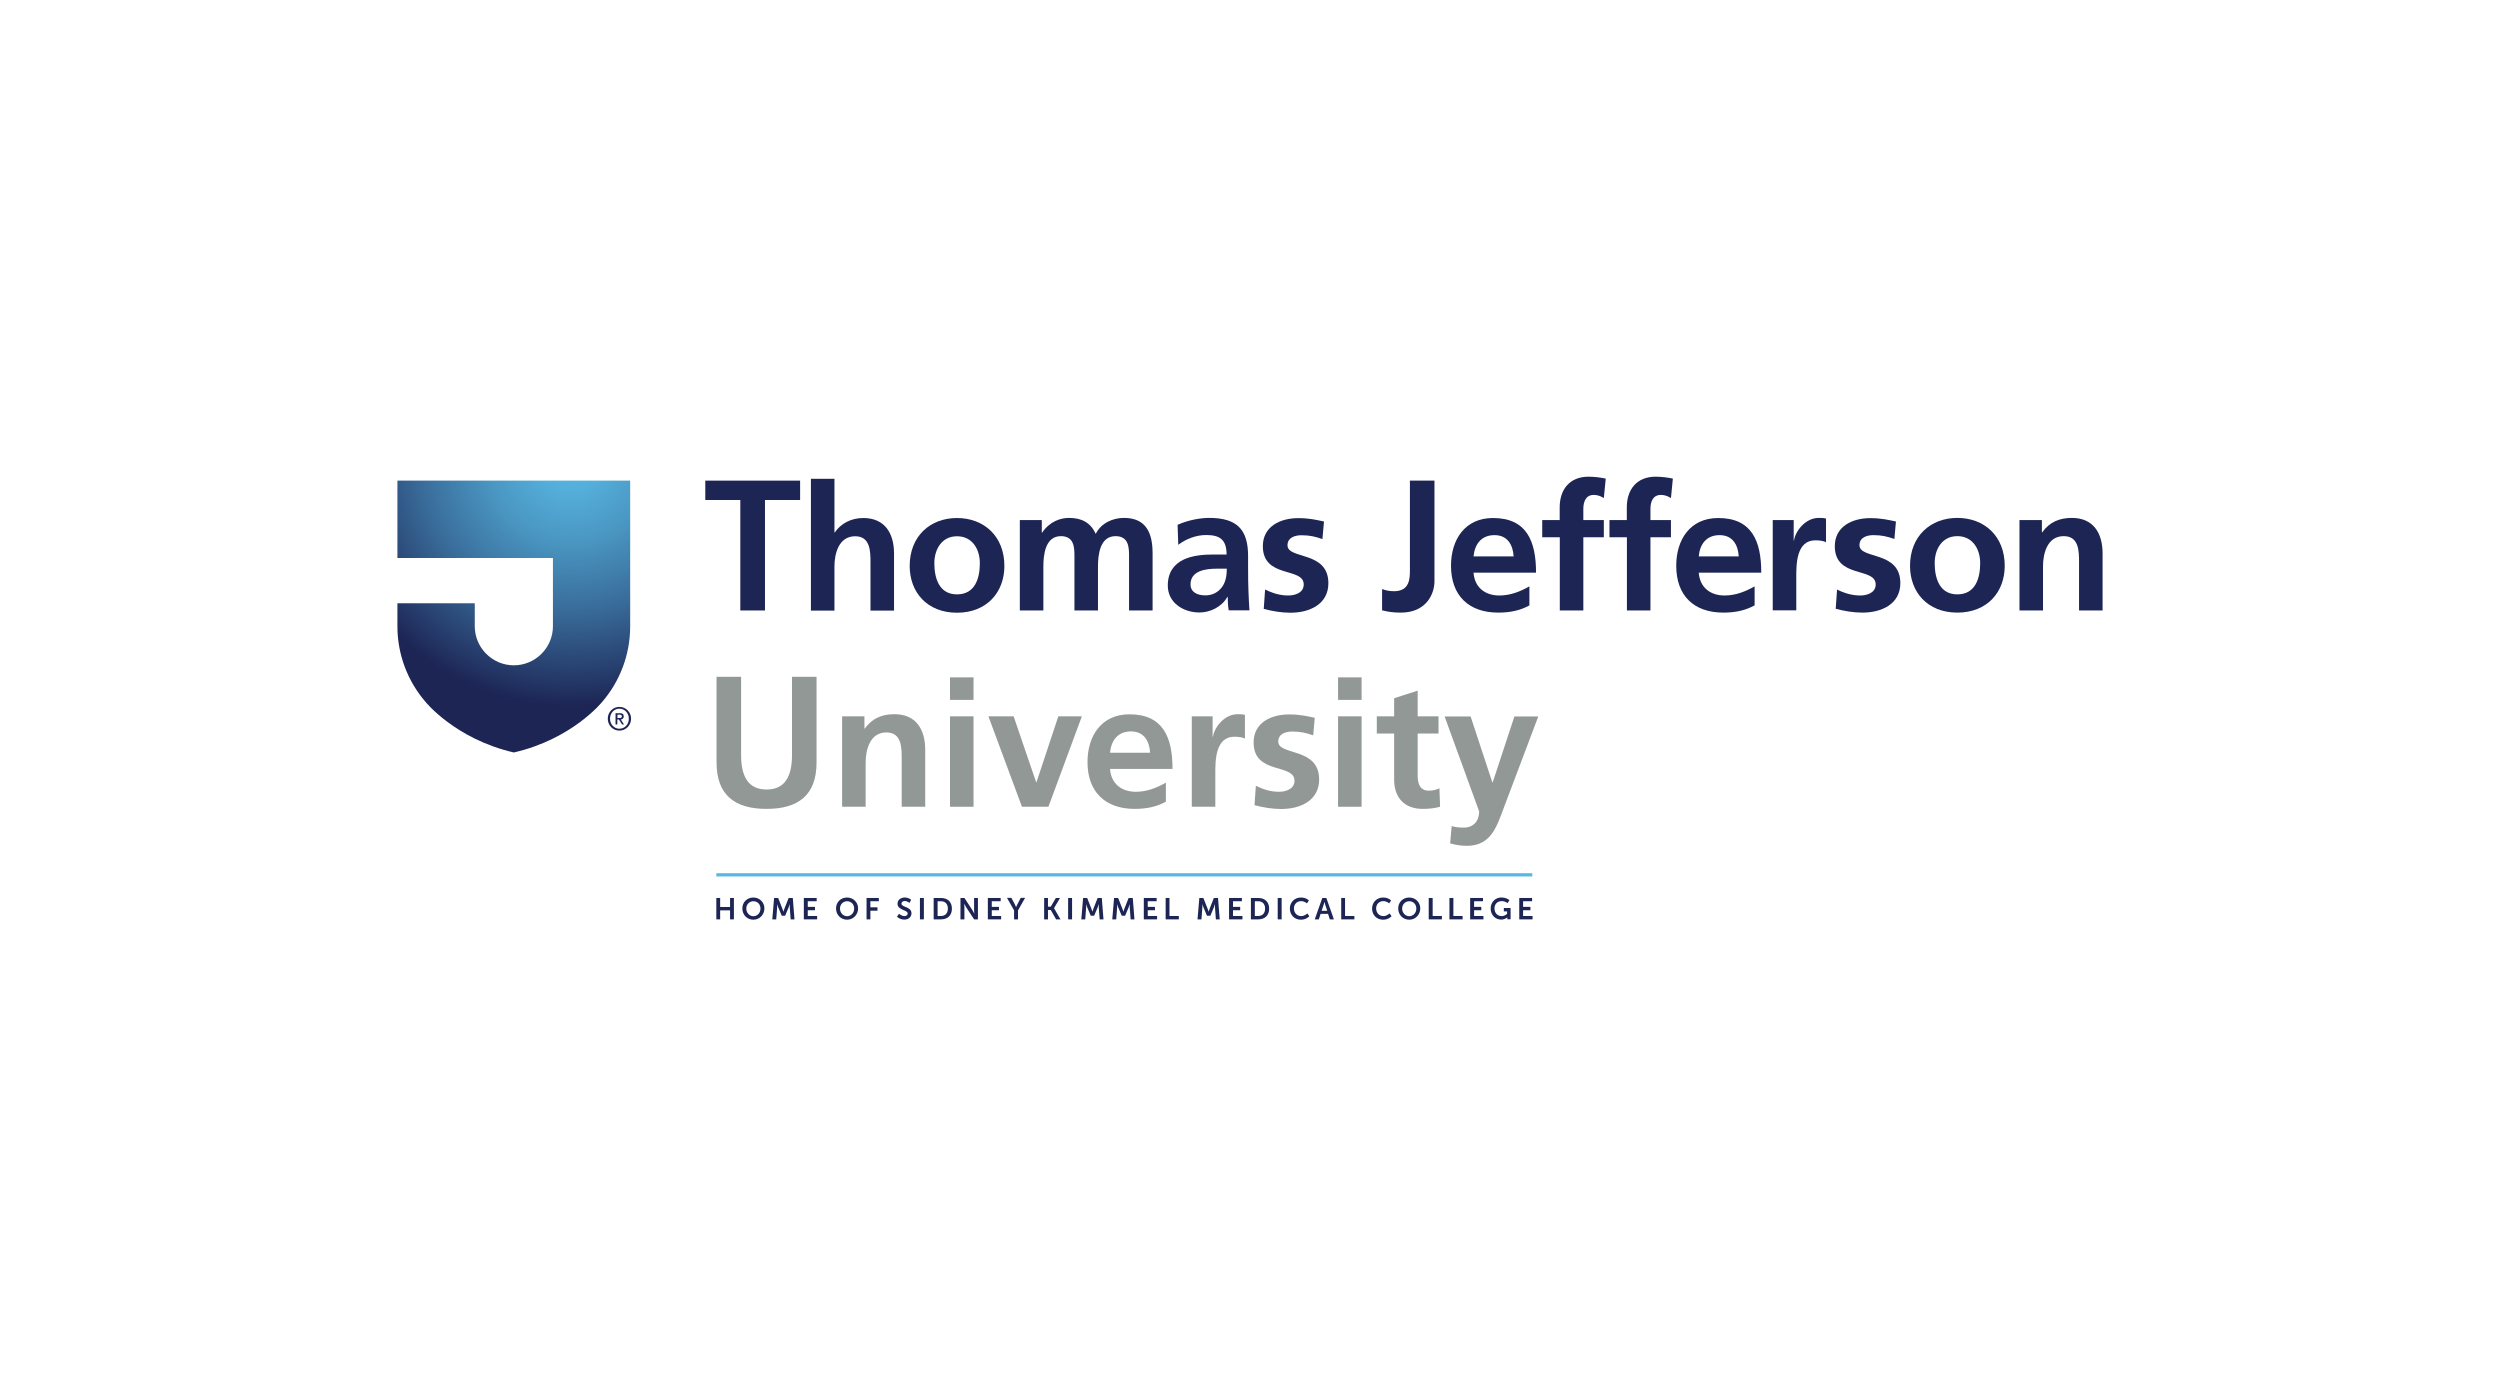<?xml version="1.0" encoding="UTF-8"?><svg id="Layer_1" xmlns="http://www.w3.org/2000/svg" xmlns:xlink="http://www.w3.org/1999/xlink" viewBox="0 0 222 124"><defs><style>.cls-1{fill:#929896;}.cls-2{fill:#58b8e3;}.cls-3{fill:none;}.cls-4{fill:url(#radial-gradient);}.cls-5{fill:#1d2555;}.cls-6{clip-path:url(#clippath);}</style><clipPath id="clippath"><path class="cls-3" d="M35.29,42.68v6.87h13.81v6.06c0,1.91-1.56,3.47-3.47,3.47s-3.47-1.56-3.47-3.47v-2.04h-6.87v2.04c0,2.55.93,4.89,2.48,6.7,0,0,2.64,3.31,7.86,4.51,5.22-1.2,7.86-4.51,7.86-4.51,1.54-1.8,2.47-4.14,2.47-6.7v-12.93h-20.67Z"/></clipPath><radialGradient id="radial-gradient" cx="-661.15" cy="3405.4" fx="-661.15" fy="3405.4" r="1" gradientTransform="translate(-14565.42 -75277.85) rotate(180) scale(22.12 -22.12)" gradientUnits="userSpaceOnUse"><stop offset="0" stop-color="#58b8e3"/><stop offset=".13" stop-color="#54afda"/><stop offset=".34" stop-color="#4a96c2"/><stop offset=".6" stop-color="#3a6e9c"/><stop offset=".9" stop-color="#243867"/><stop offset="1" stop-color="#1d2555"/></radialGradient></defs><g id="TJU"><path class="cls-5" d="M55,62.77c.58,0,1.04.47,1.04,1.05s-.46,1.06-1.04,1.06-1.03-.47-1.03-1.06.46-1.05,1.03-1.05M55,64.71c.48,0,.84-.39.84-.89s-.37-.89-.84-.89-.83.39-.83.89.36.89.83.89M54.67,63.33h.38c.23,0,.34.09.34.28,0,.16-.1.28-.26.28l.28.44h-.17l-.28-.44h-.14v.44h-.16v-1ZM54.83,63.76h.19c.12,0,.2-.03.2-.15,0-.11-.1-.15-.2-.15h-.19v.3Z"/><path class="cls-5" d="M122.74,52.31c.3.11.61.19,1.04.19,1.42,0,1.42-1.14,1.42-1.92v-7.9h2.18v8.94c0,1.15-.75,2.78-2.98,2.78-.59,0-1.06-.05-1.67-.2v-1.89Z"/><path class="cls-5" d="M134.41,49.41c-.06-1.01-.53-1.89-1.7-1.89s-1.76.81-1.86,1.89h3.55ZM135.81,53.76c-.76.42-1.64.64-2.76.64-2.65,0-4.2-1.53-4.2-4.16,0-2.32,1.23-4.24,3.73-4.24,2.98,0,3.82,2.04,3.82,4.85h-5.55c.09,1.29,1,2.03,2.29,2.03,1.01,0,1.89-.37,2.67-.81v1.7Z"/><path class="cls-5" d="M138.5,47.71h-1.55v-1.53h1.55v-1.12c0-1.61.9-2.73,2.56-2.73.53,0,1.12.08,1.53.17l-.17,1.73c-.19-.11-.45-.28-.9-.28-.7,0-.92.61-.92,1.23v1h1.82v1.53h-1.82v6.5h-2.09v-6.5Z"/><path class="cls-5" d="M144.46,47.71h-1.54v-1.53h1.54v-1.12c0-1.61.9-2.73,2.56-2.73.53,0,1.12.08,1.53.17l-.17,1.73c-.19-.11-.45-.28-.9-.28-.7,0-.92.61-.92,1.23v1h1.82v1.53h-1.82v6.5h-2.09v-6.5Z"/><path class="cls-5" d="M154.4,49.41c-.06-1.01-.53-1.89-1.7-1.89s-1.76.81-1.85,1.89h3.56ZM155.8,53.76c-.76.42-1.64.64-2.76.64-2.65,0-4.19-1.53-4.19-4.16,0-2.32,1.23-4.24,3.73-4.24,2.98,0,3.82,2.04,3.82,4.85h-5.55c.09,1.29,1,2.03,2.29,2.03,1.01,0,1.89-.37,2.67-.81v1.7Z"/><path class="cls-5" d="M157.42,46.18h1.86v1.82h.03c.09-.75.95-2.01,2.2-2.01.2,0,.42,0,.64.06v2.1c-.19-.11-.56-.17-.94-.17-1.7,0-1.7,2.12-1.7,3.27v2.95h-2.09v-8.03Z"/><path class="cls-5" d="M168.22,47.86c-.64-.22-1.11-.34-1.87-.34-.56,0-1.23.2-1.23.89,0,1.28,3.63.47,3.63,3.37,0,1.87-1.67,2.62-3.37,2.62-.8,0-1.61-.14-2.37-.34l.12-1.71c.65.33,1.34.53,2.06.53.53,0,1.37-.2,1.37-.98,0-1.57-3.63-.5-3.63-3.4,0-1.73,1.52-2.49,3.15-2.49.98,0,1.62.16,2.28.3l-.14,1.57Z"/><path class="cls-5" d="M173.81,52.78c1.61,0,2.03-1.43,2.03-2.78,0-1.23-.66-2.39-2.03-2.39s-2.01,1.18-2.01,2.39c0,1.33.42,2.78,2.01,2.78M173.81,45.99c2.38,0,4.21,1.6,4.21,4.26,0,2.31-1.54,4.15-4.21,4.15s-4.2-1.84-4.2-4.15c0-2.65,1.83-4.26,4.2-4.26"/><path class="cls-5" d="M179.34,46.18h1.98v1.09h.03c.65-.92,1.54-1.28,2.63-1.28,1.9,0,2.73,1.34,2.73,3.15v5.07h-2.09v-4.29c0-.98-.01-2.31-1.36-2.31-1.51,0-1.84,1.64-1.84,2.67v3.93h-2.09v-8.03Z"/><polygon class="cls-5" points="65.74 44.4 62.63 44.4 62.63 42.68 71.05 42.68 71.05 44.4 67.93 44.4 67.93 54.21 65.74 54.21 65.74 44.4"/><path class="cls-5" d="M72.01,42.52h2.09v4.76h.03c.53-.78,1.43-1.28,2.53-1.28,1.9,0,2.73,1.34,2.73,3.15v5.07h-2.09v-4.29c0-.98-.02-2.31-1.36-2.31-1.51,0-1.84,1.64-1.84,2.67v3.93h-2.09v-11.7Z"/><path class="cls-5" d="M84.98,46c2.39,0,4.21,1.61,4.21,4.26,0,2.31-1.54,4.15-4.21,4.15s-4.2-1.84-4.2-4.15c0-2.65,1.82-4.26,4.2-4.26M84.98,52.78c1.61,0,2.03-1.43,2.03-2.77,0-1.23-.66-2.39-2.03-2.39s-2.01,1.19-2.01,2.39c0,1.33.42,2.77,2.01,2.77"/><path class="cls-5" d="M90.56,46.18h1.95v1.12h.03c.66-.98,1.61-1.31,2.39-1.31,1.12,0,1.92.42,2.37,1.42.48-.97,1.53-1.42,2.51-1.42,1.98,0,2.54,1.36,2.54,3.15v5.07h-2.09v-4.79c0-.75,0-1.81-1.2-1.81-1.39,0-1.56,1.65-1.56,2.7v3.9h-2.09v-4.79c0-.75,0-1.81-1.2-1.81-1.39,0-1.56,1.65-1.56,2.7v3.9h-2.09v-8.03Z"/><path class="cls-5" d="M104.58,46.6c.81-.37,1.9-.61,2.79-.61,2.45,0,3.46,1.01,3.46,3.38v1.03c0,.81.01,1.42.03,2.01.02.61.05,1.17.09,1.79h-1.84c-.08-.42-.08-.95-.09-1.2h-.03c-.48.89-1.53,1.39-2.48,1.39-1.42,0-2.81-.86-2.81-2.39,0-1.2.58-1.9,1.37-2.29.79-.39,1.83-.47,2.7-.47h1.15c0-1.3-.58-1.73-1.81-1.73-.89,0-1.78.34-2.48.87l-.06-1.79ZM107.03,52.87c.64,0,1.14-.28,1.47-.72.34-.45.44-1.03.44-1.65h-.9c-.93,0-2.32.16-2.32,1.39,0,.69.58.98,1.33.98"/><path class="cls-5" d="M117.43,47.87c-.64-.22-1.11-.34-1.87-.34-.56,0-1.23.2-1.23.89,0,1.28,3.63.47,3.63,3.37,0,1.87-1.67,2.62-3.37,2.62-.8,0-1.61-.14-2.37-.34l.12-1.72c.66.33,1.34.53,2.06.53.53,0,1.37-.2,1.37-.98,0-1.57-3.63-.5-3.63-3.4,0-1.73,1.51-2.49,3.15-2.49.98,0,1.62.16,2.28.3l-.14,1.57Z"/><path class="cls-1" d="M63.63,60.1h2.18v6.94c0,1.85.59,3.07,2.26,3.07s2.26-1.22,2.26-3.07v-6.94h2.18v7.61c0,2.92-1.65,4.12-4.44,4.12s-4.44-1.2-4.44-4.12v-7.61Z"/><path class="cls-1" d="M74.78,63.61h1.98v1.09h.03c.66-.92,1.54-1.28,2.64-1.28,1.9,0,2.73,1.34,2.73,3.15v5.07h-2.09v-4.29c0-.98-.01-2.31-1.36-2.31-1.51,0-1.84,1.64-1.84,2.67v3.93h-2.09v-8.03Z"/><path class="cls-1" d="M84.36,60.15h2.09v2h-2.09v-2ZM84.36,63.61h2.09v8.03h-2.09v-8.03Z"/><polygon class="cls-1" points="87.77 63.61 90.01 63.61 92.01 69.46 92.04 69.46 93.98 63.61 96.07 63.61 93.1 71.64 90.75 71.64 87.77 63.61"/><path class="cls-1" d="M103.53,71.19c-.76.42-1.64.64-2.76.64-2.65,0-4.2-1.53-4.2-4.16,0-2.32,1.23-4.24,3.73-4.24,2.98,0,3.82,2.04,3.82,4.85h-5.55c.09,1.29,1,2.03,2.29,2.03,1.01,0,1.89-.37,2.67-.81v1.7ZM102.13,66.84c-.06-1.01-.53-1.89-1.7-1.89s-1.76.81-1.86,1.89h3.56Z"/><path class="cls-1" d="M105.82,63.61h1.86v1.82h.03c.09-.75.95-2.01,2.2-2.01.2,0,.42,0,.64.06v2.11c-.19-.11-.56-.17-.93-.17-1.7,0-1.7,2.12-1.7,3.27v2.95h-2.09v-8.03Z"/><path class="cls-1" d="M116.61,65.3c-.64-.22-1.11-.34-1.87-.34-.56,0-1.23.2-1.23.89,0,1.28,3.63.47,3.63,3.37,0,1.87-1.67,2.62-3.37,2.62-.8,0-1.61-.14-2.37-.34l.12-1.72c.66.33,1.34.53,2.06.53.53,0,1.37-.2,1.37-.98,0-1.57-3.63-.5-3.63-3.4,0-1.73,1.51-2.49,3.15-2.49.98,0,1.62.16,2.28.3l-.14,1.57Z"/><path class="cls-1" d="M118.82,60.15h2.09v2h-2.09v-2ZM118.82,63.61h2.09v8.03h-2.09v-8.03Z"/><path class="cls-1" d="M123.8,65.14h-1.54v-1.53h1.54v-1.61l2.09-.67v2.28h1.85v1.53h-1.85v3.74c0,.69.19,1.33.98,1.33.37,0,.73-.08.95-.22l.06,1.65c-.44.12-.92.19-1.54.19-1.64,0-2.54-1.01-2.54-2.6v-4.09Z"/><path class="cls-1" d="M132.52,69.48h.03l1.93-5.86h2.12l-3.01,7.97c-.67,1.78-1.15,3.52-3.34,3.52-.5,0-1-.08-1.48-.22l.14-1.54c.27.09.56.14,1.08.14.84,0,1.36-.58,1.36-1.43l-3.07-8.44h2.31l1.93,5.86Z"/><rect class="cls-2" x="63.61" y="77.54" width="72.46" height=".29"/><polygon class="cls-5" points="63.61 79.74 63.95 79.74 63.95 80.54 64.83 80.54 64.83 79.74 65.17 79.74 65.17 81.64 64.83 81.64 64.83 80.84 63.95 80.84 63.95 81.64 63.61 81.64 63.61 79.74"/><path class="cls-5" d="M66.9,79.7c.56,0,.98.43.98.97s-.42,1-.98,1-.98-.44-.98-1,.42-.97.98-.97M66.9,81.36c.35,0,.63-.29.63-.68s-.28-.65-.63-.65-.63.28-.63.65.28.68.63.68"/><path class="cls-5" d="M68.73,79.74h.37l.37.94c.04.11.1.28.1.28h0s.05-.17.09-.28l.37-.94h.37l.15,1.9h-.34l-.08-1.06c0-.13,0-.3,0-.3h0s-.06.18-.1.3l-.31.74h-.3l-.31-.74c-.05-.11-.1-.3-.1-.3h0s0,.17,0,.3l-.08,1.06h-.35l.16-1.9Z"/><polygon class="cls-5" points="71.38 79.74 72.52 79.74 72.52 80.03 71.73 80.03 71.73 80.53 72.37 80.53 72.37 80.83 71.73 80.83 71.73 81.34 72.56 81.34 72.56 81.64 71.38 81.64 71.38 79.74"/><path class="cls-5" d="M75.22,79.7c.56,0,.98.43.98.97s-.42,1-.98,1-.98-.44-.98-1,.42-.97.98-.97M75.22,81.36c.35,0,.63-.29.63-.68s-.28-.65-.63-.65-.63.28-.63.65.28.68.63.68"/><polygon class="cls-5" points="76.95 79.74 78.04 79.74 78.04 80.03 77.29 80.03 77.29 80.57 77.92 80.57 77.92 80.87 77.29 80.87 77.29 81.64 76.95 81.64 76.95 79.74"/><path class="cls-5" d="M79.85,81.15s.21.2.47.2c.14,0,.28-.08.28-.23,0-.34-.9-.28-.9-.87,0-.32.27-.55.64-.55s.57.2.57.2l-.15.28s-.18-.17-.42-.17c-.16,0-.29.09-.29.23,0,.34.89.25.89.86,0,.3-.23.56-.63.56-.42,0-.66-.26-.66-.26l.19-.26Z"/><rect class="cls-5" x="81.69" y="79.74" width=".35" height="1.9"/><path class="cls-5" d="M82.91,79.74h.65c.59,0,.97.35.97.95s-.38.95-.97.95h-.65v-1.9ZM83.54,81.34c.39,0,.63-.23.63-.66s-.25-.65-.63-.65h-.28v1.31h.28Z"/><path class="cls-5" d="M85.29,79.74h.35l.72,1.1c.07.11.16.29.16.29h0s-.02-.18-.02-.29v-1.1h.34v1.9h-.34l-.72-1.1c-.07-.11-.16-.29-.16-.29h0s.02.18.02.29v1.1h-.35v-1.9Z"/><polygon class="cls-5" points="87.72 79.74 88.86 79.74 88.86 80.03 88.07 80.03 88.07 80.53 88.71 80.53 88.71 80.83 88.07 80.83 88.07 81.34 88.9 81.34 88.9 81.64 87.72 81.64 87.72 79.74"/><path class="cls-5" d="M90.05,80.84l-.63-1.11h.39l.3.56c.06.12.11.26.12.26h0s.05-.14.12-.26l.29-.56h.39l-.63,1.11v.8h-.35v-.8Z"/><polygon class="cls-5" points="92.72 79.74 93.06 79.74 93.06 80.51 93.31 80.51 93.76 79.74 94.13 79.74 93.6 80.64 93.6 80.65 94.17 81.64 93.78 81.64 93.31 80.81 93.06 80.81 93.06 81.64 92.72 81.64 92.72 79.74"/><rect class="cls-5" x="94.85" y="79.74" width=".35" height="1.9"/><path class="cls-5" d="M96.17,79.74h.37l.37.94c.04.11.1.28.1.28h0s.05-.17.09-.28l.37-.94h.37l.15,1.9h-.34l-.08-1.06c0-.13,0-.3,0-.3h0s-.06.18-.1.3l-.31.74h-.3l-.31-.74c-.05-.11-.1-.3-.1-.3h0s0,.17,0,.3l-.08,1.06h-.35l.16-1.9Z"/><path class="cls-5" d="M98.92,79.74h.37l.37.94c.04.11.1.28.1.28h0s.05-.17.09-.28l.37-.94h.37l.15,1.9h-.34l-.08-1.06c0-.13,0-.3,0-.3h0s-.06.18-.1.3l-.31.74h-.3l-.31-.74c-.05-.11-.1-.3-.1-.3h0s0,.17,0,.3l-.08,1.06h-.35l.16-1.9Z"/><polygon class="cls-5" points="101.57 79.74 102.71 79.74 102.71 80.03 101.92 80.03 101.92 80.53 102.56 80.53 102.56 80.83 101.92 80.83 101.92 81.34 102.75 81.34 102.75 81.64 101.57 81.64 101.57 79.74"/><polygon class="cls-5" points="103.51 79.74 103.85 79.74 103.85 81.34 104.68 81.34 104.68 81.64 103.51 81.64 103.51 79.74"/><path class="cls-5" d="M106.49,79.74h.37l.37.94c.04.11.1.28.1.28h0s.05-.17.09-.28l.37-.94h.37l.15,1.9h-.34l-.08-1.06c0-.13,0-.3,0-.3h0s-.06.18-.1.3l-.31.74h-.3l-.31-.74c-.05-.11-.1-.3-.1-.3h0s0,.17,0,.3l-.08,1.06h-.35l.16-1.9Z"/><polygon class="cls-5" points="109.14 79.74 110.28 79.74 110.28 80.03 109.49 80.03 109.49 80.53 110.13 80.53 110.13 80.83 109.49 80.83 109.49 81.34 110.33 81.34 110.33 81.64 109.14 81.64 109.14 79.74"/><path class="cls-5" d="M111.08,79.74h.65c.59,0,.97.35.97.95s-.38.95-.97.95h-.65v-1.9ZM111.71,81.34c.39,0,.63-.23.63-.66s-.25-.65-.63-.65h-.28v1.31h.28Z"/><rect class="cls-5" x="113.46" y="79.74" width=".35" height="1.9"/><path class="cls-5" d="M115.53,79.7c.46,0,.7.26.7.26l-.17.26s-.22-.2-.52-.2c-.4,0-.64.3-.64.65s.24.68.64.68c.33,0,.55-.24.55-.24l.18.25s-.26.31-.75.31c-.58,0-.98-.43-.98-.99s.42-.98.98-.98"/><path class="cls-5" d="M117.94,81.15h-.67l-.16.49h-.36l.67-1.9h.36l.67,1.9h-.36l-.16-.49ZM117.61,80.07s-.04.19-.08.3l-.17.51h.5l-.17-.51c-.04-.11-.08-.3-.08-.3h0Z"/><polygon class="cls-5" points="119.1 79.74 119.44 79.74 119.44 81.34 120.27 81.34 120.27 81.64 119.1 81.64 119.1 79.74"/><path class="cls-5" d="M122.83,79.7c.46,0,.7.26.7.26l-.17.26s-.22-.2-.52-.2c-.4,0-.64.3-.64.65s.24.68.64.68c.33,0,.55-.24.55-.24l.18.25s-.26.31-.75.31c-.58,0-.98-.43-.98-.99s.42-.98.98-.98"/><path class="cls-5" d="M125.14,79.7c.56,0,.98.43.98.97s-.42,1-.98,1-.98-.44-.98-1,.42-.97.98-.97M125.14,81.36c.35,0,.63-.29.63-.68s-.28-.65-.63-.65-.63.28-.63.65.28.68.63.68"/><polygon class="cls-5" points="126.87 79.74 127.22 79.74 127.22 81.34 128.04 81.34 128.04 81.64 126.87 81.64 126.87 79.74"/><polygon class="cls-5" points="128.71 79.74 129.06 79.74 129.06 81.34 129.88 81.34 129.88 81.64 128.71 81.64 128.71 79.74"/><polygon class="cls-5" points="130.55 79.74 131.69 79.74 131.69 80.03 130.9 80.03 130.9 80.53 131.54 80.53 131.54 80.83 130.9 80.83 130.9 81.34 131.73 81.34 131.73 81.64 130.55 81.64 130.55 79.74"/><path class="cls-5" d="M133.33,79.7c.47,0,.71.24.71.24l-.17.26s-.2-.18-.51-.18c-.43,0-.65.3-.65.65,0,.41.28.68.64.68.29,0,.48-.2.48-.2v-.22h-.29v-.3h.6v1h-.29v-.09s0-.08,0-.08h0s-.2.2-.55.2c-.5,0-.93-.39-.93-.99,0-.55.41-.98.98-.98"/><polygon class="cls-5" points="134.91 79.74 136.05 79.74 136.05 80.03 135.25 80.03 135.25 80.53 135.9 80.53 135.9 80.83 135.25 80.83 135.25 81.34 136.09 81.34 136.09 81.64 134.91 81.64 134.91 79.74"/><g class="cls-6"><rect class="cls-4" x="29.73" y="39.08" width="31.78" height="31.36" transform="translate(-25.65 54.51) rotate(-50)"/></g></g></svg>